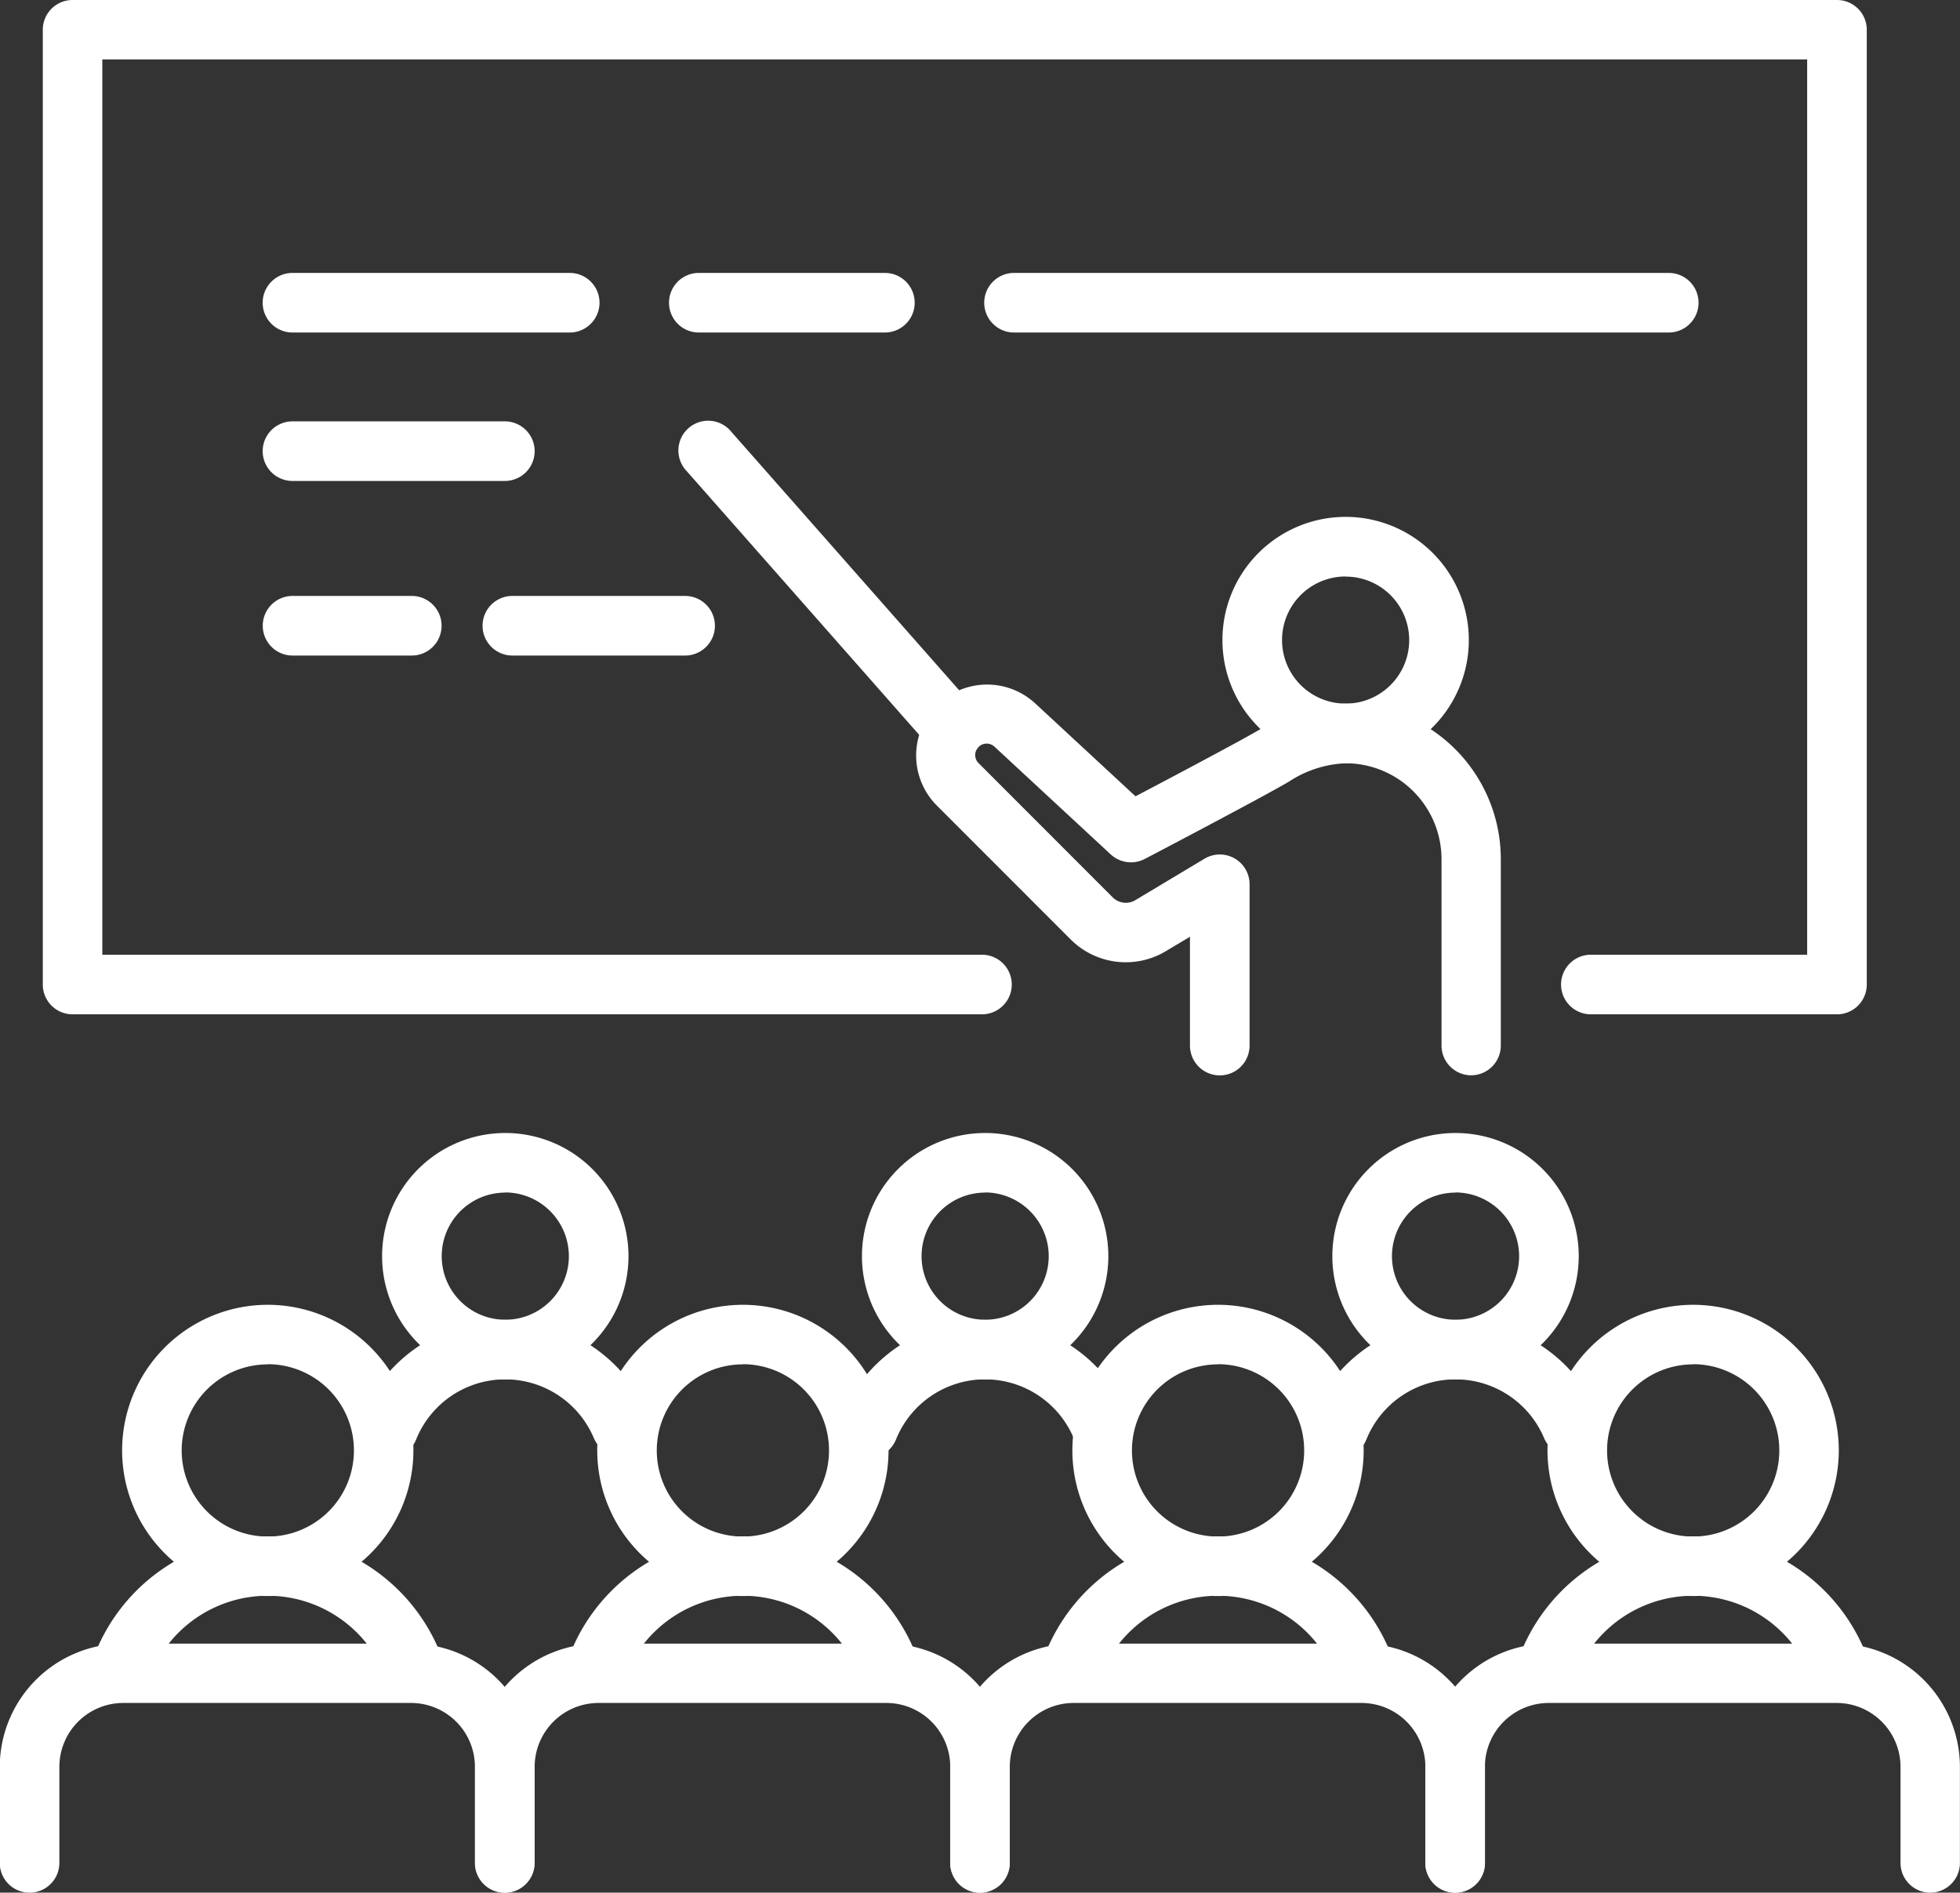 <svg id="グループ_8555" data-name="グループ 8555" xmlns="http://www.w3.org/2000/svg" width="49.321" height="47.635" viewBox="0 0 49.321 47.635">
  <rect x="0" y="0" width="49.321" height="47.635" fill="#333333" stroke="none"/>
  <g id="グループ_11" data-name="グループ 11" transform="translate(35.868 32.836)">
    <g id="グループ_10" data-name="グループ 10" transform="translate(2.348)">
      <path id="パス_1" data-name="パス 1" d="M513.969,5785.6a3.665,3.665,0,1,1,3.664-3.665A3.668,3.668,0,0,1,513.969,5785.6Zm0-5.831a2.167,2.167,0,1,0,2.167,2.167A2.17,2.17,0,0,0,513.969,5779.765Z" transform="translate(-509.578 -5778.266)" fill="#fff"/>
      <path id="パス_2" data-name="パス 2" d="M510.326,5788.062a.787.787,0,0,1-.281-.055.749.749,0,0,1-.413-.976,4.676,4.676,0,0,1,8.642-.07.749.749,0,1,1-1.379.583,3.178,3.178,0,0,0-5.875.047A.75.75,0,0,1,510.326,5788.062Z" transform="translate(-509.577 -5778.275)" fill="#fff"/>
    </g>
    <path id="パス_3" data-name="パス 3" d="M519.93,5793.08a.749.749,0,0,1-.749-.75v-2.418a1.609,1.609,0,0,0-1.609-1.607h-7.241a1.609,1.609,0,0,0-1.608,1.607v2.418a.749.749,0,1,1-1.5,0v-2.418a3.109,3.109,0,0,1,3.106-3.1h7.241a3.109,3.109,0,0,1,3.106,3.1v2.418A.749.749,0,0,1,519.93,5793.08Z" transform="translate(-507.225 -5778.28)" fill="#fff"/>
  </g>
  <g id="グループ_13" data-name="グループ 13" transform="translate(23.912 32.836)">
    <g id="グループ_12" data-name="グループ 12" transform="translate(2.348)">
      <path id="パス_4" data-name="パス 4" d="M501.994,5785.6a3.665,3.665,0,1,1,3.664-3.665A3.668,3.668,0,0,1,501.994,5785.6Zm0-5.831a2.167,2.167,0,1,0,2.167,2.167A2.17,2.17,0,0,0,501.994,5779.765Z" transform="translate(-497.603 -5778.266)" fill="#fff"/>
      <path id="パス_5" data-name="パス 5" d="M498.351,5788.062a.787.787,0,0,1-.281-.055.749.749,0,0,1-.413-.976,4.676,4.676,0,0,1,8.642-.07.748.748,0,1,1-1.379.583,3.178,3.178,0,0,0-5.875.047A.75.75,0,0,1,498.351,5788.062Z" transform="translate(-497.602 -5778.275)" fill="#fff"/>
    </g>
    <path id="パス_6" data-name="パス 6" d="M507.955,5793.08a.749.749,0,0,1-.749-.75v-2.418a1.609,1.609,0,0,0-1.609-1.607h-7.241a1.609,1.609,0,0,0-1.608,1.607v2.418a.749.749,0,1,1-1.5,0v-2.418a3.109,3.109,0,0,1,3.106-3.1H505.6a3.109,3.109,0,0,1,3.106,3.1v2.418A.749.749,0,0,1,507.955,5793.08Z" transform="translate(-495.25 -5778.28)" fill="#fff"/>
  </g>
  <g id="グループ_15" data-name="グループ 15" transform="translate(11.956 32.836)">
    <g id="グループ_14" data-name="グループ 14" transform="translate(2.348)">
      <path id="パス_7" data-name="パス 7" d="M490.019,5785.6a3.665,3.665,0,1,1,3.664-3.665A3.668,3.668,0,0,1,490.019,5785.6Zm0-5.831a2.167,2.167,0,1,0,2.166,2.167A2.17,2.17,0,0,0,490.019,5779.765Z" transform="translate(-485.628 -5778.266)" fill="#fff"/>
      <path id="パス_8" data-name="パス 8" d="M486.376,5788.062a.787.787,0,0,1-.281-.055.749.749,0,0,1-.413-.976,4.676,4.676,0,0,1,8.642-.07.749.749,0,1,1-1.379.583,3.178,3.178,0,0,0-5.875.047A.75.75,0,0,1,486.376,5788.062Z" transform="translate(-485.627 -5778.275)" fill="#fff"/>
    </g>
    <path id="パス_9" data-name="パス 9" d="M495.98,5793.08a.749.749,0,0,1-.749-.75v-2.418a1.609,1.609,0,0,0-1.609-1.607h-7.241a1.609,1.609,0,0,0-1.608,1.607v2.418a.749.749,0,1,1-1.5,0v-2.418a3.109,3.109,0,0,1,3.106-3.1h7.241a3.109,3.109,0,0,1,3.106,3.1v2.418A.749.749,0,0,1,495.98,5793.08Z" transform="translate(-483.275 -5778.28)" fill="#fff"/>
  </g>
  <g id="グループ_17" data-name="グループ 17" transform="translate(0 32.836)">
    <g id="グループ_16" data-name="グループ 16" transform="translate(2.348)">
      <path id="パス_10" data-name="パス 10" d="M478.044,5785.6a3.665,3.665,0,1,1,3.664-3.665A3.668,3.668,0,0,1,478.044,5785.6Zm0-5.831a2.167,2.167,0,1,0,2.167,2.167A2.17,2.17,0,0,0,478.044,5779.765Z" transform="translate(-473.653 -5778.266)" fill="#fff"/>
      <path id="パス_11" data-name="パス 11" d="M474.4,5788.062a.787.787,0,0,1-.281-.055.749.749,0,0,1-.413-.976,4.676,4.676,0,0,1,8.642-.07.749.749,0,1,1-1.379.583,3.178,3.178,0,0,0-5.875.047A.75.75,0,0,1,474.4,5788.062Z" transform="translate(-473.652 -5778.275)" fill="#fff"/>
    </g>
    <path id="パス_12" data-name="パス 12" d="M484,5793.08a.749.749,0,0,1-.749-.75v-2.418a1.609,1.609,0,0,0-1.608-1.607h-7.241a1.609,1.609,0,0,0-1.608,1.607v2.418a.749.749,0,1,1-1.5,0v-2.418a3.109,3.109,0,0,1,3.106-3.1h7.241a3.109,3.109,0,0,1,3.106,3.1v2.418A.749.749,0,0,1,484,5793.08Z" transform="translate(-471.3 -5778.28)" fill="#fff"/>
  </g>
  <g id="グループ_18" data-name="グループ 18" transform="translate(9.028 28.515)">
    <path id="パス_13" data-name="パス 13" d="M484.03,5780.139a3.1,3.1,0,1,1,3.1-3.1A3.1,3.1,0,0,1,484.03,5780.139Zm0-4.7a1.6,1.6,0,1,0,1.6,1.6A1.606,1.606,0,0,0,484.03,5775.435Z" transform="translate(-480.343 -5773.938)" fill="#fff"/>
    <path id="パス_14" data-name="パス 14" d="M481.091,5782.129a.749.749,0,0,1-.694-1.03,3.917,3.917,0,0,1,7.24-.058.749.749,0,1,1-1.38.583,2.419,2.419,0,0,0-4.472.037A.75.75,0,0,1,481.091,5782.129Z" transform="translate(-480.342 -5773.945)" fill="#fff"/>
  </g>
  <g id="グループ_19" data-name="グループ 19" transform="translate(21.103 28.515)">
    <path id="パス_15" data-name="パス 15" d="M496.124,5780.139a3.1,3.1,0,1,1,3.1-3.1A3.1,3.1,0,0,1,496.124,5780.139Zm0-4.7a1.6,1.6,0,1,0,1.6,1.6A1.607,1.607,0,0,0,496.124,5775.435Z" transform="translate(-492.437 -5773.938)" fill="#fff"/>
    <path id="パス_16" data-name="パス 16" d="M493.185,5782.129a.749.749,0,0,1-.694-1.03,3.917,3.917,0,0,1,7.239-.058.748.748,0,1,1-1.379.583,2.419,2.419,0,0,0-4.472.037A.749.749,0,0,1,493.185,5782.129Z" transform="translate(-492.436 -5773.945)" fill="#fff"/>
  </g>
  <g id="グループ_20" data-name="グループ 20" transform="translate(32.94 28.515)">
    <path id="パス_17" data-name="パス 17" d="M507.98,5780.139a3.1,3.1,0,1,1,3.1-3.1A3.1,3.1,0,0,1,507.98,5780.139Zm0-4.7a1.6,1.6,0,1,0,1.6,1.6A1.607,1.607,0,0,0,507.98,5775.435Z" transform="translate(-504.293 -5773.938)" fill="#fff"/>
    <path id="パス_18" data-name="パス 18" d="M505.041,5782.129a.749.749,0,0,1-.694-1.03,3.917,3.917,0,0,1,7.239-.058.748.748,0,1,1-1.379.583,2.419,2.419,0,0,0-4.472.037A.75.75,0,0,1,505.041,5782.129Z" transform="translate(-504.292 -5773.945)" fill="#fff"/>
  </g>
  <g id="グループ_21" data-name="グループ 21" transform="translate(1.077)">
    <path id="パス_19" data-name="パス 19" d="M517.526,5770.907h-6.192a.749.749,0,1,1,0-1.5h5.443v-22.534h-42.9v22.534h22.135a.749.749,0,1,1,0,1.5H473.128a.749.749,0,0,1-.749-.749v-24.03a.749.749,0,0,1,.749-.75h44.4a.749.749,0,0,1,.749.75v24.03A.749.749,0,0,1,517.526,5770.907Z" transform="translate(-472.379 -5745.378)" fill="#fff"/>
    <path id="パス_20" data-name="パス 20" d="M505.21,5764.607a3.1,3.1,0,1,1,3.1-3.1A3.1,3.1,0,0,1,505.21,5764.607Zm0-4.7a1.6,1.6,0,1,0,1.6,1.6A1.6,1.6,0,0,0,505.21,5759.91Z" transform="translate(-472.426 -5745.398)" fill="#fff"/>
    <path id="パス_21" data-name="パス 21" d="M508.36,5772.468a.749.749,0,0,1-.749-.748v-4.693a2.416,2.416,0,0,0-2.413-2.413,2.812,2.812,0,0,0-1.432.466c-.7.41-3.5,1.88-3.621,1.942a.751.751,0,0,1-.857-.113l-2.913-2.7-.01-.009a.287.287,0,1,0-.4.415l.014.013,3.36,3.363a.465.465,0,0,0,.565.07l1.744-1.045a.749.749,0,0,1,1.133.645v4.059a.749.749,0,0,1-1.5,0v-2.739l-.611.365a1.96,1.96,0,0,1-2.393-.3l-3.355-3.357a1.785,1.785,0,0,1,2.469-2.578l2.52,2.335c.847-.445,2.589-1.368,3.092-1.661a4.333,4.333,0,0,1,2.189-.672,3.915,3.915,0,0,1,3.911,3.91v4.693A.749.749,0,0,1,508.36,5772.468Z" transform="translate(-472.414 -5745.404)" fill="#fff"/>
    <path id="パス_22" data-name="パス 22" d="M495.34,5764.507a.743.743,0,0,1-.562-.254l-6.174-7.005a.749.749,0,1,1,1.123-.99l6.175,7.007a.748.748,0,0,1-.562,1.243Z" transform="translate(-472.405 -5745.395)" fill="#fff"/>
    <path id="パス_23" data-name="パス 23" d="M485.647,5753.759h-6.976a.749.749,0,1,1,0-1.5h6.976a.749.749,0,1,1,0,1.5Z" transform="translate(-472.388 -5745.39)" fill="#fff"/>
    <path id="パス_24" data-name="パス 24" d="M484.015,5757.5h-5.344a.749.749,0,1,1,0-1.5h5.344a.749.749,0,1,1,0,1.5Z" transform="translate(-472.388 -5745.395)" fill="#fff"/>
    <path id="パス_25" data-name="パス 25" d="M481.673,5761.9h-3a.749.749,0,1,1,0-1.5h3a.749.749,0,1,1,0,1.5Z" transform="translate(-472.388 -5745.401)" fill="#fff"/>
    <path id="パス_26" data-name="パス 26" d="M488.56,5761.9h-4.347a.749.749,0,1,1,0-1.5h4.347a.749.749,0,1,1,0,1.5Z" transform="translate(-472.397 -5745.401)" fill="#fff"/>
    <path id="パス_27" data-name="パス 27" d="M493.594,5753.759h-4.682a.749.749,0,1,1,0-1.5h4.682a.749.749,0,1,1,0,1.5Z" transform="translate(-472.404 -5745.39)" fill="#fff"/>
    <path id="パス_28" data-name="パス 28" d="M513.332,5753.759H496.857a.749.749,0,1,1,0-1.5h16.475a.749.749,0,1,1,0,1.5Z" transform="translate(-472.417 -5745.39)" fill="#fff"/>
  </g>
</svg>
